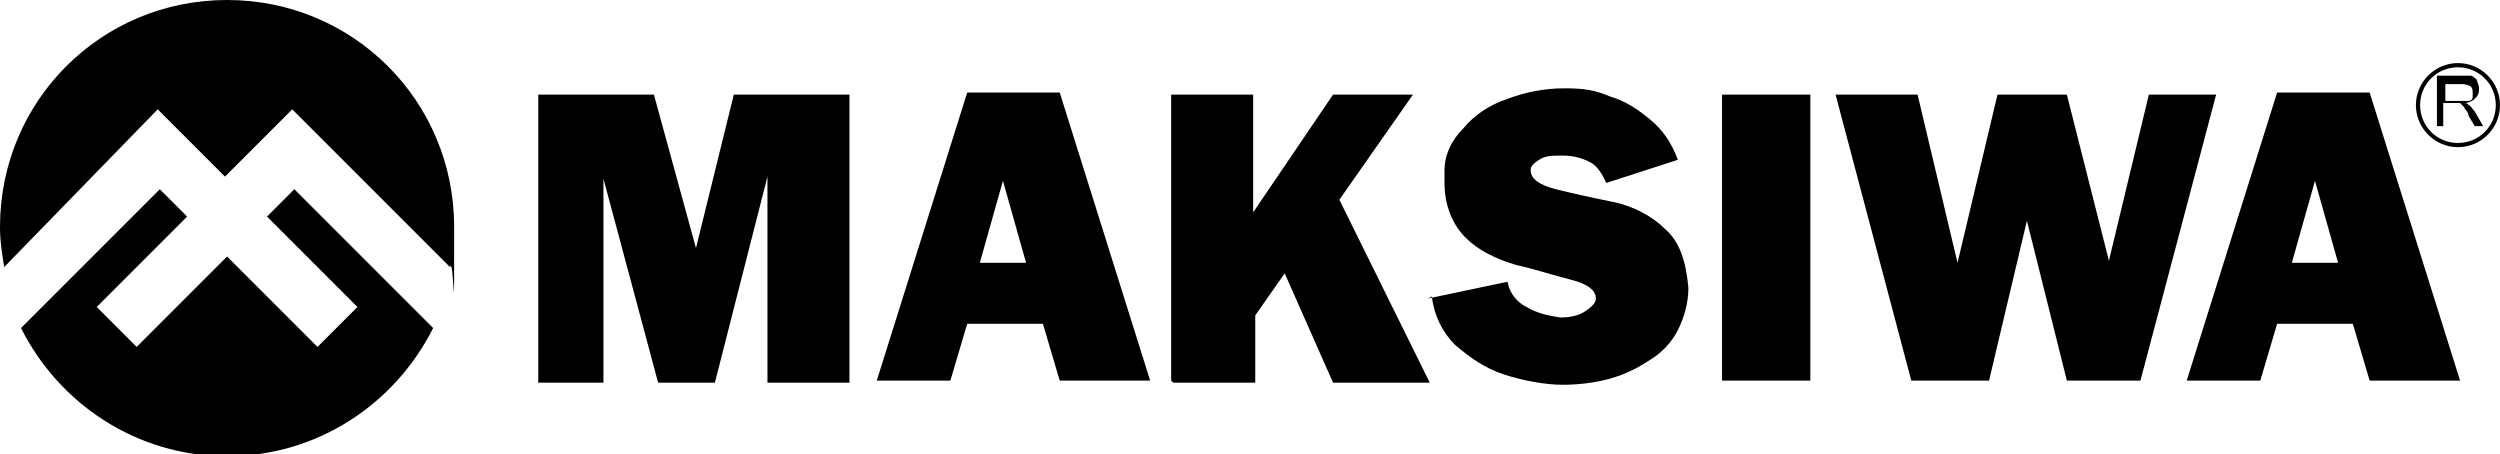 <?xml version="1.0" encoding="UTF-8"?>
<svg id="Layer_1" xmlns="http://www.w3.org/2000/svg" version="1.1" viewBox="0 0 118.9 21.6">
  <!-- Generator: Adobe Illustrator 29.0.1, SVG Export Plug-In . SVG Version: 2.1.0 Build 192)  -->
  <defs>
    <style>
      .st0 {
        fill-rule: evenodd;
      }
    </style>
  </defs>
  <path d="M111.2,12.5l-1.1-3.9-1.1,3.9h2.2ZM104,18.1l4.3-13.7h4.4l4.3,13.7h-4.3l-.8-2.7h-3.6l-.8,2.7s-3.4,0-3.4,0ZM90.9,18.1l-3.6-13.6h3.9l1.9,8,1.9-8h3.3l2,7.9,1.9-7.9h3.2l-3.6,13.6h-3.5l-1.9-7.6-1.8,7.6h-3.7ZM81.9,18.1V4.5h4.2v13.6h-4.2ZM67.9,14.2l3.8-.8c.1.6.5,1,.9,1.2.5.3,1,.4,1.6.5.5,0,.9-.1,1.2-.3.3-.2.5-.4.5-.6,0-.4-.4-.7-1.2-.9-.8-.2-1.7-.5-2.6-.7-1-.3-1.8-.7-2.4-1.3-.6-.6-1-1.5-1-2.6s0-.4,0-.6c0-.7.3-1.4.9-2,.5-.6,1.2-1.1,2.1-1.4.8-.3,1.7-.5,2.7-.5s1.5.1,2.2.4c.7.2,1.3.6,1.9,1.1.6.5,1,1.1,1.3,1.9l-3.4,1.1c-.2-.4-.4-.8-.8-1-.4-.2-.8-.3-1.3-.3s-.8,0-1.1.2c-.3.2-.4.3-.4.5,0,.4.4.7,1.2.9.8.2,1.7.4,2.7.6,1,.2,1.9.7,2.5,1.3.7.6,1,1.6,1.1,2.8,0,.7-.2,1.4-.5,2-.3.6-.8,1.1-1.3,1.4-.6.4-1.2.7-1.9.9-.7.2-1.5.3-2.3.3s-1.9-.2-2.8-.5c-.9-.3-1.6-.8-2.3-1.4-.6-.6-1-1.4-1.1-2.3ZM55.7,18.1V4.5h3.9v5.6l3.8-5.6h3.8l-3.5,5,4.3,8.7h-4.6l-2.3-5.2-1.4,2v3.2s-3.9,0-3.9,0ZM48.8,12.5l-1.1-3.9-1.1,3.9h2.2ZM41.7,18.1l4.3-13.7h4.4l4.3,13.7h-4.3l-.8-2.7h-3.6l-.8,2.7s-3.4,0-3.4,0ZM25.6,18.1V4.5h5.5l2,7.3,1.8-7.3h5.5v13.7h-3.9v-9.8l-2.5,9.8h-2.7l-2.6-9.7v9.7h-3.1Z"/>
  <path class="st0" d="M7.6,9l1.3,1.3-4.3,4.3,1.9,1.9,4.3-4.3,4.3,4.3,1.9-1.9-4.3-4.3,1.3-1.3,6.6,6.6c-1.8,3.6-5.5,6.1-9.8,6.1s-8-2.5-9.8-6.1l6.6-6.6ZM10.8,0c6,0,10.8,4.8,10.8,10.8s0,1.3-.2,1.9l-7.5-7.5h0l-3.2,3.2-3.2-3.2h0L.2,12.7c-.1-.6-.2-1.2-.2-1.9C0,4.8,4.8,0,10.8,0Z"/>
  <path d="M116.3,4.8h.7c.2,0,.3,0,.4,0,0,0,.2,0,.2-.2s0-.1,0-.2,0-.2-.1-.3c0,0-.2-.1-.4-.1h-.8v.9h0ZM115.9,6.2v-2.6h1.1c.2,0,.4,0,.5,0,.1,0,.2.1.3.2,0,.1.1.2.1.4s0,.3-.2.5c-.1.1-.3.2-.5.2,0,0,.2,0,.2.1.1,0,.2.2.3.3l.4.7h-.4l-.3-.5c0-.2-.2-.3-.2-.4,0,0-.1-.1-.2-.2,0,0-.1,0-.2,0,0,0-.1,0-.2,0h-.4v1.1h-.3Z"/>
  <path class="st0" d="M116.9,3.2c1,0,1.8.8,1.8,1.8s-.8,1.8-1.8,1.8-1.8-.8-1.8-1.8.8-1.8,1.8-1.8M116.9,3c1.1,0,2,.9,2,2s-.9,2-2,2-2-.9-2-2,.9-2,2-2Z"/>
</svg>